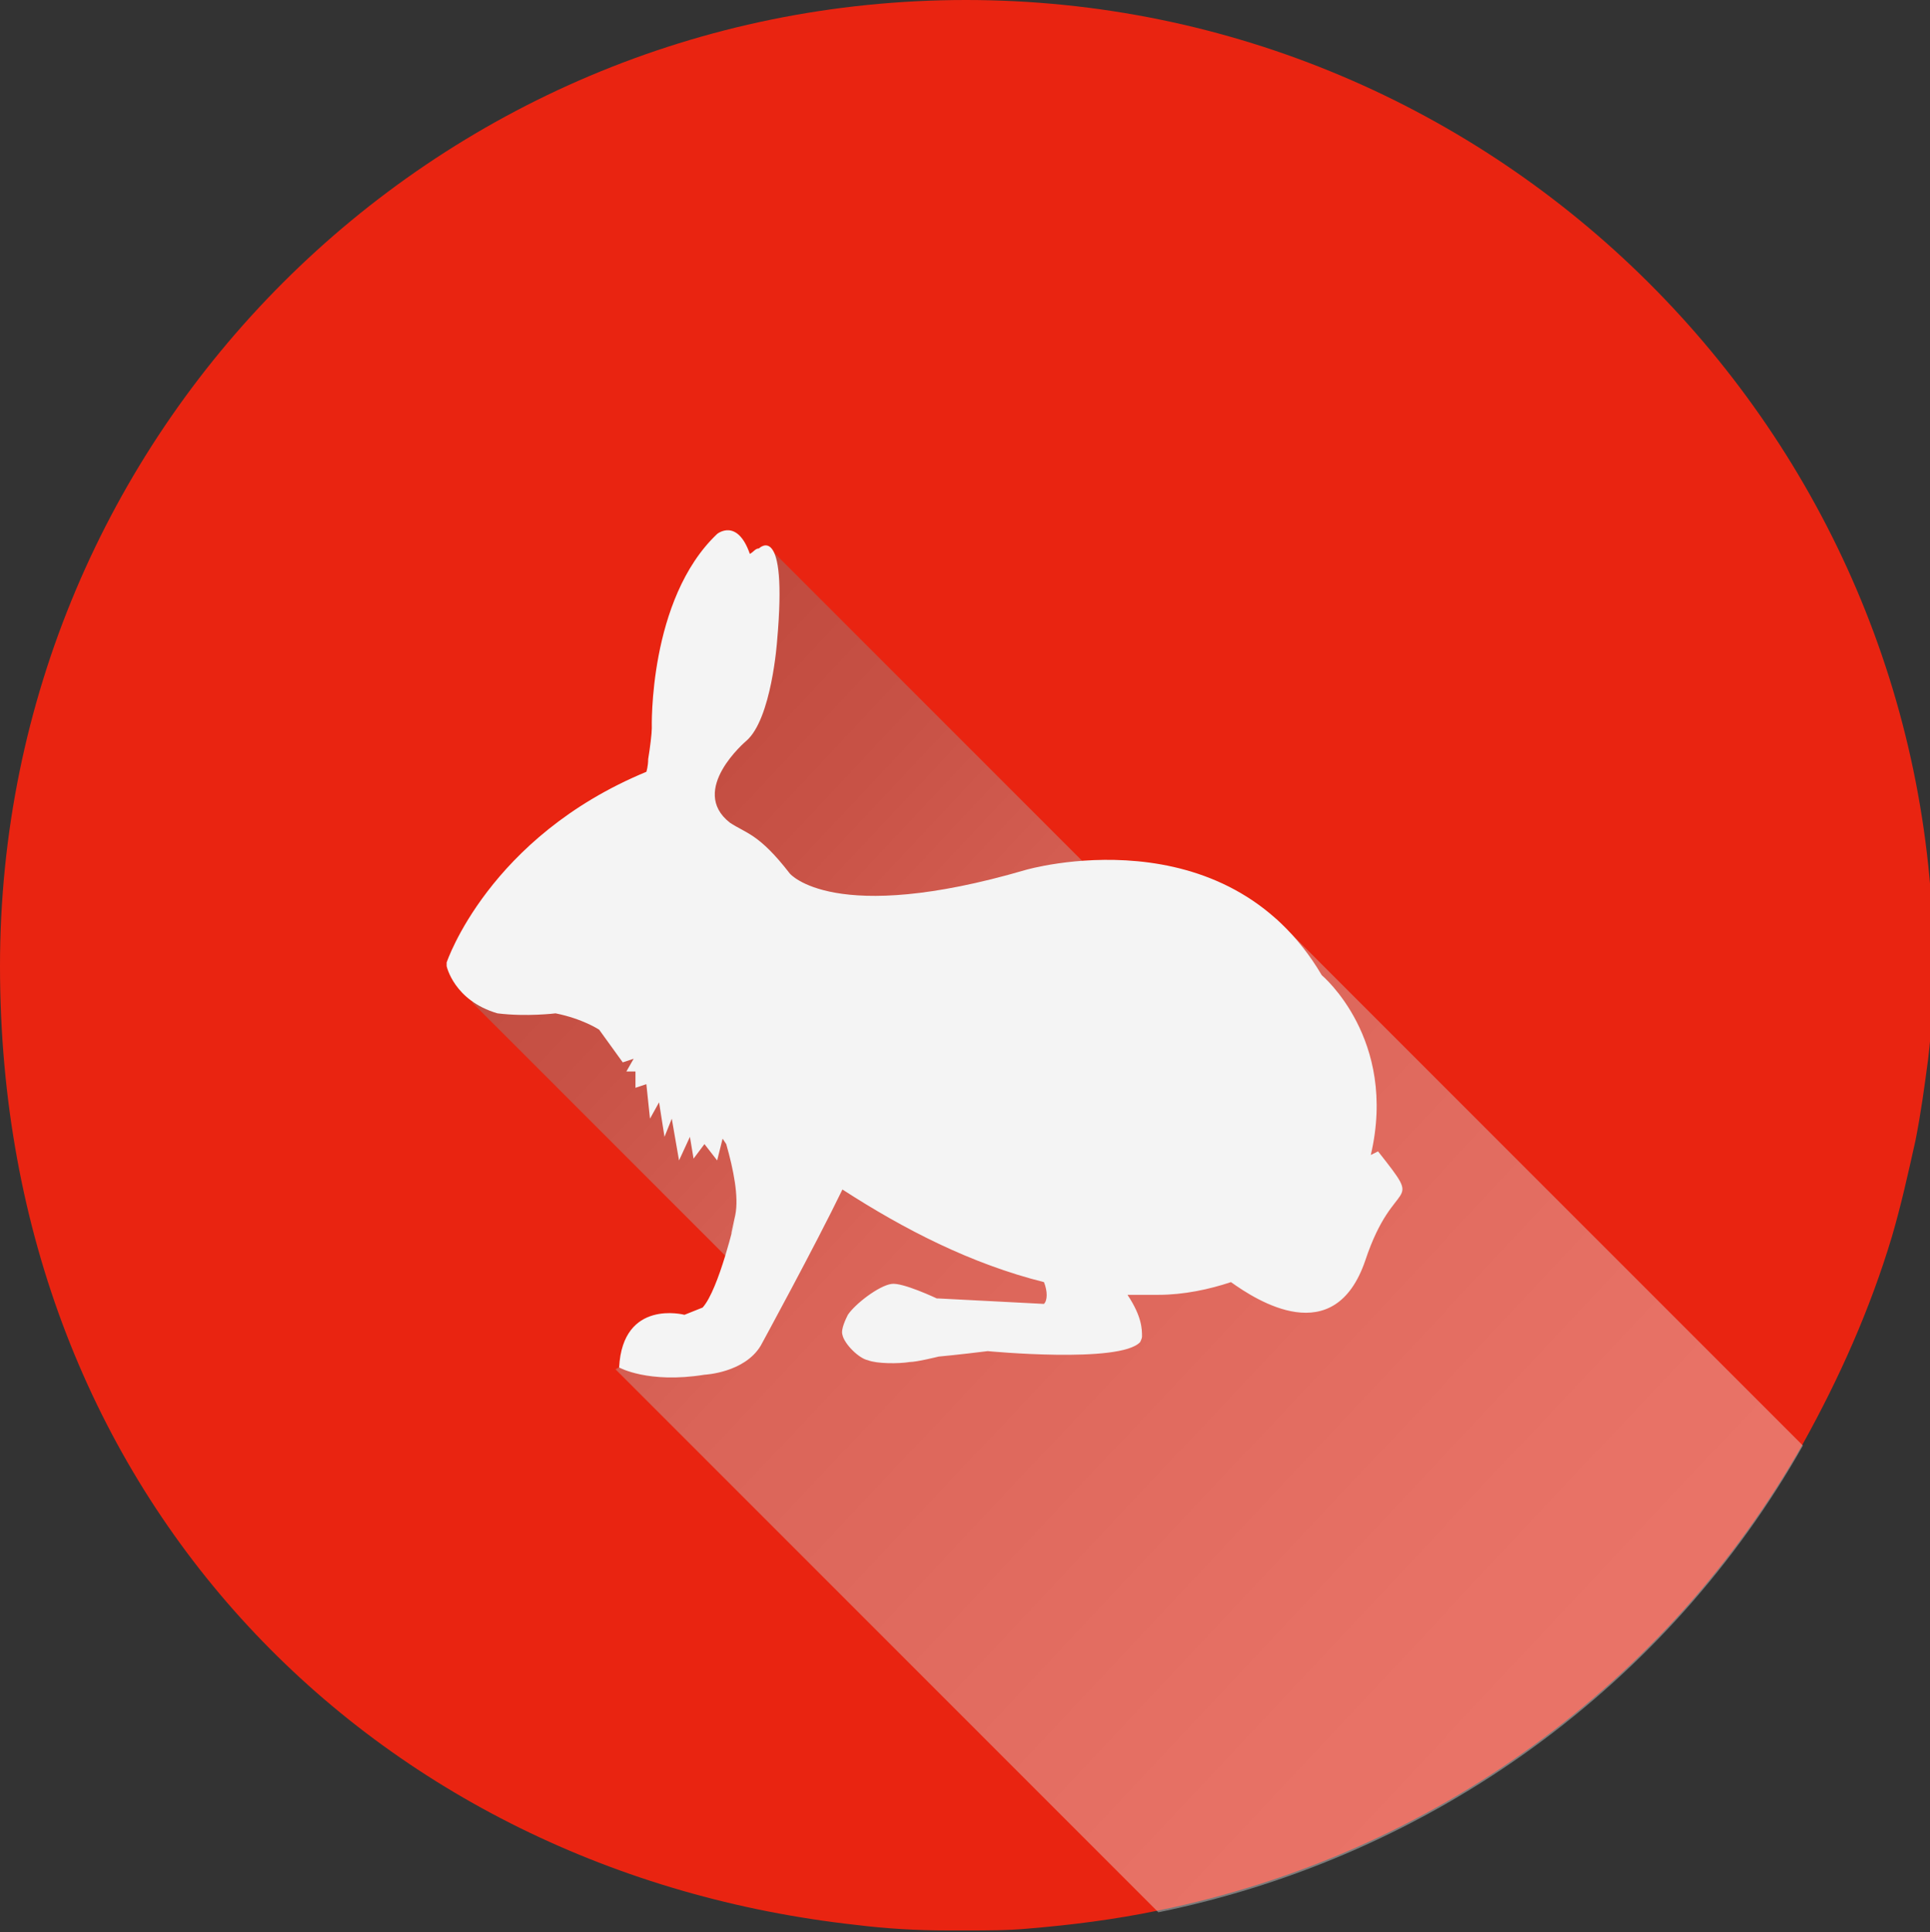 <?xml version="1.0" encoding="UTF-8"?>
<svg xmlns="http://www.w3.org/2000/svg" width="106.3" height="106.4" version="1.1" xmlns:xlink="http://www.w3.org/1999/xlink" viewBox="0 0 106.3 106.4">
  <rect x="0" y="0" width="106.3" height="106.4" fill="#333333" stroke="none"/>
  <!-- Generator: Adobe Illustrator 29.0.1, SVG Export Plug-In . SVG Version: 2.1.0 Build 192)  -->
  <defs>
    <style>
      .st0 {
        isolation: isolate;
      }

      .st1 {
        fill: #e92411;
      }

      .st2 {
        fill: #f4f4f4;
      }

      .st3 {
        fill: url(#linear-gradient);
        mix-blend-mode: multiply;
        opacity: .4;
      }
    </style>
    <linearGradient id="linear-gradient" x1="104.1" y1="112.7" x2="-25.7" y2="-9.1" gradientUnits="userSpaceOnUse">
      <stop offset="0" stop-color="#fff"/>
      <stop offset="0" stop-color="#f7f7f7"/>
      <stop offset=".2" stop-color="#e4e4e4"/>
      <stop offset=".4" stop-color="#c3c3c3"/>
      <stop offset=".5" stop-color="#969696"/>
      <stop offset=".7" stop-color="#5c5c5c"/>
      <stop offset=".9" stop-color="#171717"/>
      <stop offset="1" stop-color="#000"/>
    </linearGradient>
  </defs>
  <g class="st0">
    <g id="Vrstva_1">
      <g>
        <path class="st1" d="M53.2,0C23.8,0,0,23.8,0,53.2s20.7,49.9,47.2,52.8c1.6.2,3.3.3,5,.3.3,0,.6,0,1,0,1.2,0,2.3,0,3.4-.1,2.4-.2,4.8-.5,7.2-1,15.2-3.1,28.1-12.6,35.5-25.7,2-3.6,3.7-7.4,4.9-11.4.5-1.7.9-3.5,1.3-5.3.3-1.5.5-3,.7-4.5.2-1.7.3-3.5.3-5.2C106.4,23.8,82.5,0,53.2,0Z"/>
        <path class="st3" d="M99.3,79.6l-29-29-6.7.8-21.1-21.1-3.4,10.6-13.1,14.3,15.7,15.7-7.8,4.5,29.9,29.9c15.2-3.1,28.1-12.6,35.5-25.7Z"/>
        <path class="st2" d="M75.5,63.6c1.5-6.4-2.7-9.9-2.7-9.9-5.3-9-16.3-5.8-16.3-5.8-10.6,3.1-13,.2-13,.2-1.7-2.2-2.4-2.2-3.3-2.8-2.3-1.8.9-4.5.9-4.5,1.4-1.2,1.7-5.5,1.7-5.5.6-6.7-1-5.1-1-5.1-.2,0-.3.2-.5.3h0c-.7-2-1.8-1.1-1.8-1.1-3.8,3.6-3.6,10.7-3.6,10.7,0,.3-.1,1.1-.2,1.7,0,.4-.1.7-.1.7-8.7,3.6-11,10.5-11,10.5,0,0,0,.2,0,.2,0,0,.4,1.9,2.8,2.6h0c1.6.2,3.2,0,3.2,0,1.5.3,2.4.9,2.4.9l1.3,1.8.6-.2-.4.7h.5c0,0,0,.9,0,.9l.6-.2.2,1.9.5-.9.3,1.9.4-1,.4,2.3.6-1.3.2,1.2.6-.8.7.9.3-1.2.2.3c.4,1.4.7,2.9.5,3.9-.5,2.2,0,.2,0,.2,0,0-.9,3.9-1.8,4.9l-1,.4s-3.4-.9-3.6,2.9c0,0,1.6.9,4.7.4,0,0,2.2-.1,3.1-1.6,0,0,3-5.5,4.5-8.6,3.4,2.2,7.1,4.1,11.1,5.1.2.5.2,1,0,1.2l-5.8-.3h-.1s-1.9-.9-2.5-.8c-.7.1-2,1.1-2.4,1.7-.1.2-.4.8-.3,1.1.1.5.9,1.3,1.4,1.4.5.2,1.7.2,2.3.1.4,0,1.6-.3,1.6-.3,0,0,1.1-.1,2.7-.3,0,0,7.3.7,8.4-.5h0s0,0,0,0c0,0,.1-.2.1-.3,0-.4,0-1.1-.8-2.3.6,0,1.1,0,1.7,0,1.4,0,2.8-.3,4-.7,1.4,1,5.7,3.8,7.4-1.2,1.6-4.8,3.3-2.7.7-6Z"/>
      </g>
    </g>
  </g>
</svg>